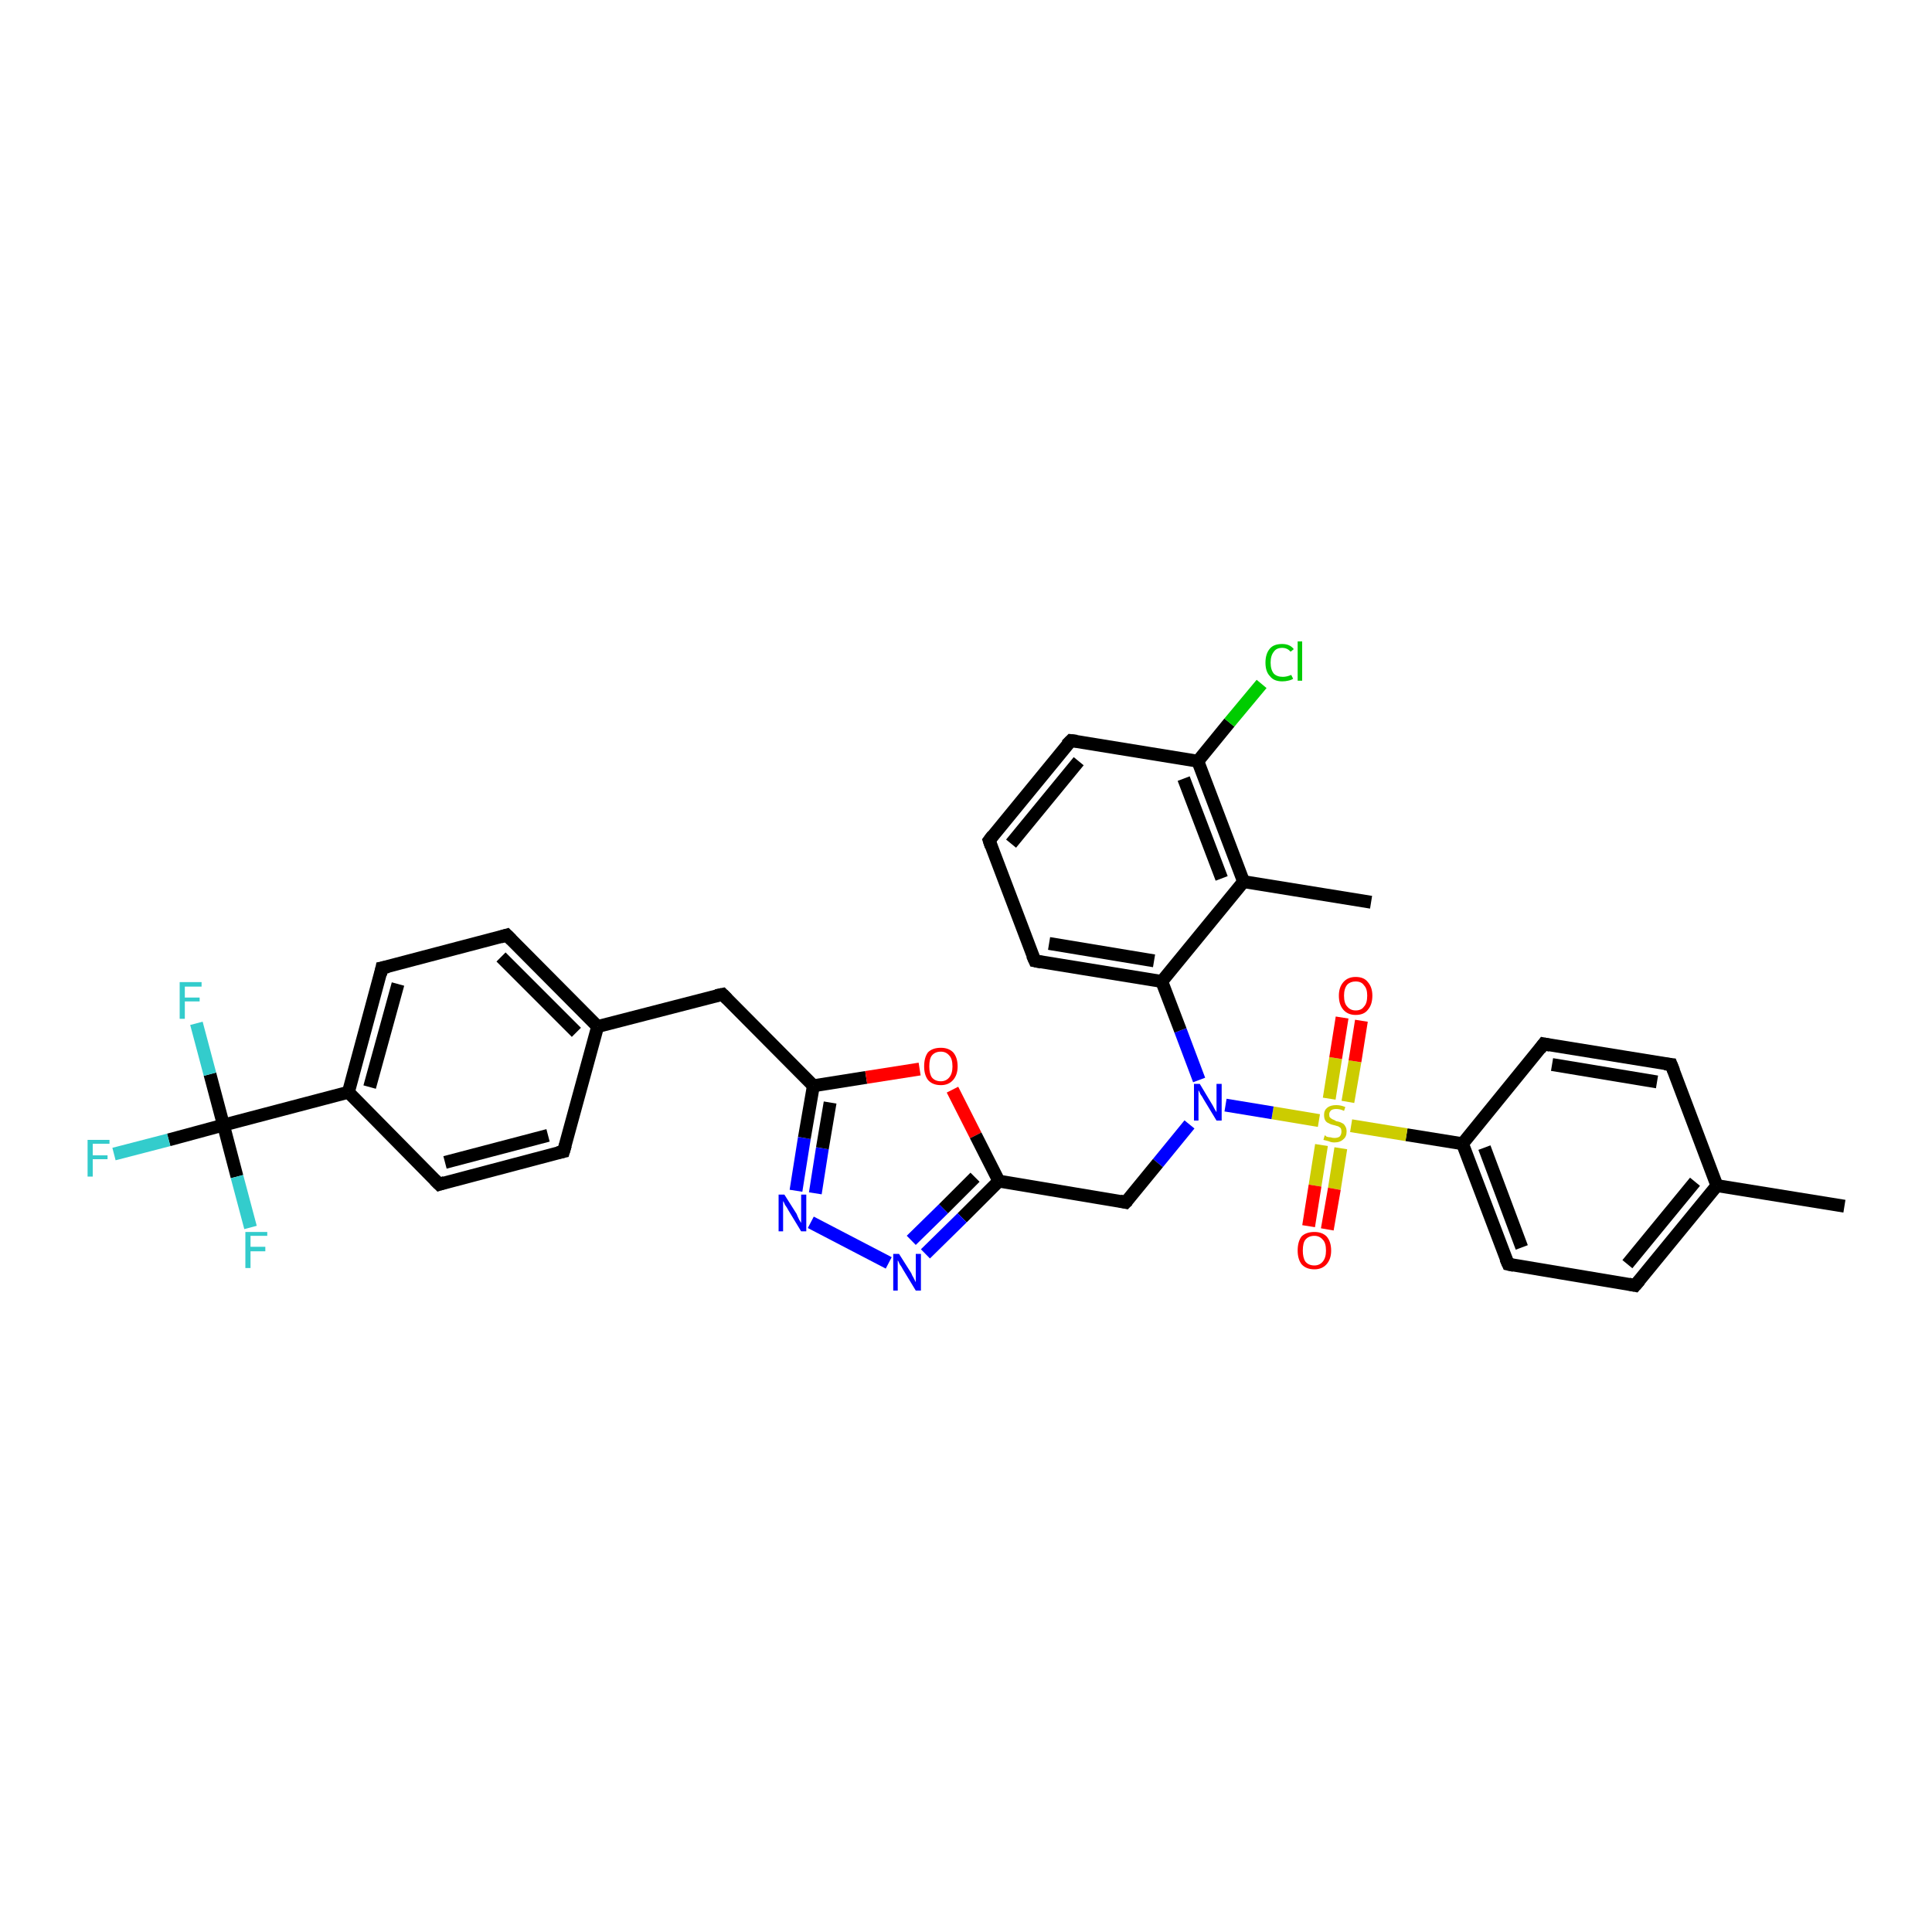 <?xml version='1.0' encoding='iso-8859-1'?>
<svg version='1.1' baseProfile='full'
              xmlns='http://www.w3.org/2000/svg'
                      xmlns:rdkit='http://www.rdkit.org/xml'
                      xmlns:xlink='http://www.w3.org/1999/xlink'
                  xml:space='preserve'
width='300px' height='300px' viewBox='0 0 300 300'>
<!-- END OF HEADER -->
<rect style='opacity:1.0;fill:#FFFFFF;stroke:none' width='300.0' height='300.0' x='0.0' y='0.0'> </rect>
<path class='bond-0 atom-0 atom-1' d='M 286.4,187.3 L 266.6,184.1' style='fill:none;fill-rule:evenodd;stroke:#000000;stroke-width:2.0px;stroke-linecap:butt;stroke-linejoin:miter;stroke-opacity:1' />
<path class='bond-1 atom-1 atom-2' d='M 266.6,184.1 L 253.9,199.6' style='fill:none;fill-rule:evenodd;stroke:#000000;stroke-width:2.0px;stroke-linecap:butt;stroke-linejoin:miter;stroke-opacity:1' />
<path class='bond-1 atom-1 atom-2' d='M 263.2,183.5 L 252.7,196.3' style='fill:none;fill-rule:evenodd;stroke:#000000;stroke-width:2.0px;stroke-linecap:butt;stroke-linejoin:miter;stroke-opacity:1' />
<path class='bond-2 atom-2 atom-3' d='M 253.9,199.6 L 234.2,196.3' style='fill:none;fill-rule:evenodd;stroke:#000000;stroke-width:2.0px;stroke-linecap:butt;stroke-linejoin:miter;stroke-opacity:1' />
<path class='bond-3 atom-3 atom-4' d='M 234.2,196.3 L 227.1,177.6' style='fill:none;fill-rule:evenodd;stroke:#000000;stroke-width:2.0px;stroke-linecap:butt;stroke-linejoin:miter;stroke-opacity:1' />
<path class='bond-3 atom-3 atom-4' d='M 236.3,193.7 L 230.5,178.2' style='fill:none;fill-rule:evenodd;stroke:#000000;stroke-width:2.0px;stroke-linecap:butt;stroke-linejoin:miter;stroke-opacity:1' />
<path class='bond-4 atom-4 atom-5' d='M 227.1,177.6 L 218.4,176.2' style='fill:none;fill-rule:evenodd;stroke:#000000;stroke-width:2.0px;stroke-linecap:butt;stroke-linejoin:miter;stroke-opacity:1' />
<path class='bond-4 atom-4 atom-5' d='M 218.4,176.2 L 209.8,174.8' style='fill:none;fill-rule:evenodd;stroke:#CCCC00;stroke-width:2.0px;stroke-linecap:butt;stroke-linejoin:miter;stroke-opacity:1' />
<path class='bond-5 atom-5 atom-6' d='M 209.3,171.1 L 210.4,164.8' style='fill:none;fill-rule:evenodd;stroke:#CCCC00;stroke-width:2.0px;stroke-linecap:butt;stroke-linejoin:miter;stroke-opacity:1' />
<path class='bond-5 atom-5 atom-6' d='M 210.4,164.8 L 211.4,158.5' style='fill:none;fill-rule:evenodd;stroke:#FF0000;stroke-width:2.0px;stroke-linecap:butt;stroke-linejoin:miter;stroke-opacity:1' />
<path class='bond-5 atom-5 atom-6' d='M 206.4,170.6 L 207.4,164.3' style='fill:none;fill-rule:evenodd;stroke:#CCCC00;stroke-width:2.0px;stroke-linecap:butt;stroke-linejoin:miter;stroke-opacity:1' />
<path class='bond-5 atom-5 atom-6' d='M 207.4,164.3 L 208.4,158.0' style='fill:none;fill-rule:evenodd;stroke:#FF0000;stroke-width:2.0px;stroke-linecap:butt;stroke-linejoin:miter;stroke-opacity:1' />
<path class='bond-6 atom-5 atom-7' d='M 205.2,177.8 L 204.2,184.1' style='fill:none;fill-rule:evenodd;stroke:#CCCC00;stroke-width:2.0px;stroke-linecap:butt;stroke-linejoin:miter;stroke-opacity:1' />
<path class='bond-6 atom-5 atom-7' d='M 204.2,184.1 L 203.2,190.4' style='fill:none;fill-rule:evenodd;stroke:#FF0000;stroke-width:2.0px;stroke-linecap:butt;stroke-linejoin:miter;stroke-opacity:1' />
<path class='bond-6 atom-5 atom-7' d='M 208.2,178.3 L 207.2,184.6' style='fill:none;fill-rule:evenodd;stroke:#CCCC00;stroke-width:2.0px;stroke-linecap:butt;stroke-linejoin:miter;stroke-opacity:1' />
<path class='bond-6 atom-5 atom-7' d='M 207.2,184.6 L 206.1,190.9' style='fill:none;fill-rule:evenodd;stroke:#FF0000;stroke-width:2.0px;stroke-linecap:butt;stroke-linejoin:miter;stroke-opacity:1' />
<path class='bond-7 atom-5 atom-8' d='M 204.8,174.0 L 197.6,172.8' style='fill:none;fill-rule:evenodd;stroke:#CCCC00;stroke-width:2.0px;stroke-linecap:butt;stroke-linejoin:miter;stroke-opacity:1' />
<path class='bond-7 atom-5 atom-8' d='M 197.6,172.8 L 190.3,171.6' style='fill:none;fill-rule:evenodd;stroke:#0000FF;stroke-width:2.0px;stroke-linecap:butt;stroke-linejoin:miter;stroke-opacity:1' />
<path class='bond-8 atom-8 atom-9' d='M 184.7,174.6 L 179.8,180.6' style='fill:none;fill-rule:evenodd;stroke:#0000FF;stroke-width:2.0px;stroke-linecap:butt;stroke-linejoin:miter;stroke-opacity:1' />
<path class='bond-8 atom-8 atom-9' d='M 179.8,180.6 L 174.8,186.7' style='fill:none;fill-rule:evenodd;stroke:#000000;stroke-width:2.0px;stroke-linecap:butt;stroke-linejoin:miter;stroke-opacity:1' />
<path class='bond-9 atom-9 atom-10' d='M 174.8,186.7 L 155.1,183.4' style='fill:none;fill-rule:evenodd;stroke:#000000;stroke-width:2.0px;stroke-linecap:butt;stroke-linejoin:miter;stroke-opacity:1' />
<path class='bond-10 atom-10 atom-11' d='M 155.1,183.4 L 149.4,189.1' style='fill:none;fill-rule:evenodd;stroke:#000000;stroke-width:2.0px;stroke-linecap:butt;stroke-linejoin:miter;stroke-opacity:1' />
<path class='bond-10 atom-10 atom-11' d='M 149.4,189.1 L 143.7,194.7' style='fill:none;fill-rule:evenodd;stroke:#0000FF;stroke-width:2.0px;stroke-linecap:butt;stroke-linejoin:miter;stroke-opacity:1' />
<path class='bond-10 atom-10 atom-11' d='M 151.4,182.8 L 146.5,187.7' style='fill:none;fill-rule:evenodd;stroke:#000000;stroke-width:2.0px;stroke-linecap:butt;stroke-linejoin:miter;stroke-opacity:1' />
<path class='bond-10 atom-10 atom-11' d='M 146.5,187.7 L 141.5,192.6' style='fill:none;fill-rule:evenodd;stroke:#0000FF;stroke-width:2.0px;stroke-linecap:butt;stroke-linejoin:miter;stroke-opacity:1' />
<path class='bond-11 atom-11 atom-12' d='M 138.0,196.1 L 125.9,189.8' style='fill:none;fill-rule:evenodd;stroke:#0000FF;stroke-width:2.0px;stroke-linecap:butt;stroke-linejoin:miter;stroke-opacity:1' />
<path class='bond-12 atom-12 atom-13' d='M 123.6,184.9 L 124.9,176.7' style='fill:none;fill-rule:evenodd;stroke:#0000FF;stroke-width:2.0px;stroke-linecap:butt;stroke-linejoin:miter;stroke-opacity:1' />
<path class='bond-12 atom-12 atom-13' d='M 124.9,176.7 L 126.3,168.6' style='fill:none;fill-rule:evenodd;stroke:#000000;stroke-width:2.0px;stroke-linecap:butt;stroke-linejoin:miter;stroke-opacity:1' />
<path class='bond-12 atom-12 atom-13' d='M 126.6,185.3 L 127.7,178.3' style='fill:none;fill-rule:evenodd;stroke:#0000FF;stroke-width:2.0px;stroke-linecap:butt;stroke-linejoin:miter;stroke-opacity:1' />
<path class='bond-12 atom-12 atom-13' d='M 127.7,178.3 L 128.9,171.2' style='fill:none;fill-rule:evenodd;stroke:#000000;stroke-width:2.0px;stroke-linecap:butt;stroke-linejoin:miter;stroke-opacity:1' />
<path class='bond-13 atom-13 atom-14' d='M 126.3,168.6 L 112.2,154.4' style='fill:none;fill-rule:evenodd;stroke:#000000;stroke-width:2.0px;stroke-linecap:butt;stroke-linejoin:miter;stroke-opacity:1' />
<path class='bond-14 atom-14 atom-15' d='M 112.2,154.4 L 92.8,159.4' style='fill:none;fill-rule:evenodd;stroke:#000000;stroke-width:2.0px;stroke-linecap:butt;stroke-linejoin:miter;stroke-opacity:1' />
<path class='bond-15 atom-15 atom-16' d='M 92.8,159.4 L 78.7,145.2' style='fill:none;fill-rule:evenodd;stroke:#000000;stroke-width:2.0px;stroke-linecap:butt;stroke-linejoin:miter;stroke-opacity:1' />
<path class='bond-15 atom-15 atom-16' d='M 89.5,160.3 L 77.8,148.6' style='fill:none;fill-rule:evenodd;stroke:#000000;stroke-width:2.0px;stroke-linecap:butt;stroke-linejoin:miter;stroke-opacity:1' />
<path class='bond-16 atom-16 atom-17' d='M 78.7,145.2 L 59.3,150.3' style='fill:none;fill-rule:evenodd;stroke:#000000;stroke-width:2.0px;stroke-linecap:butt;stroke-linejoin:miter;stroke-opacity:1' />
<path class='bond-17 atom-17 atom-18' d='M 59.3,150.3 L 54.1,169.6' style='fill:none;fill-rule:evenodd;stroke:#000000;stroke-width:2.0px;stroke-linecap:butt;stroke-linejoin:miter;stroke-opacity:1' />
<path class='bond-17 atom-17 atom-18' d='M 61.8,152.8 L 57.4,168.8' style='fill:none;fill-rule:evenodd;stroke:#000000;stroke-width:2.0px;stroke-linecap:butt;stroke-linejoin:miter;stroke-opacity:1' />
<path class='bond-18 atom-18 atom-19' d='M 54.1,169.6 L 34.7,174.7' style='fill:none;fill-rule:evenodd;stroke:#000000;stroke-width:2.0px;stroke-linecap:butt;stroke-linejoin:miter;stroke-opacity:1' />
<path class='bond-19 atom-19 atom-20' d='M 34.7,174.7 L 26.2,177.0' style='fill:none;fill-rule:evenodd;stroke:#000000;stroke-width:2.0px;stroke-linecap:butt;stroke-linejoin:miter;stroke-opacity:1' />
<path class='bond-19 atom-19 atom-20' d='M 26.2,177.0 L 17.7,179.2' style='fill:none;fill-rule:evenodd;stroke:#33CCCC;stroke-width:2.0px;stroke-linecap:butt;stroke-linejoin:miter;stroke-opacity:1' />
<path class='bond-20 atom-19 atom-21' d='M 34.7,174.7 L 32.6,166.8' style='fill:none;fill-rule:evenodd;stroke:#000000;stroke-width:2.0px;stroke-linecap:butt;stroke-linejoin:miter;stroke-opacity:1' />
<path class='bond-20 atom-19 atom-21' d='M 32.6,166.8 L 30.5,158.9' style='fill:none;fill-rule:evenodd;stroke:#33CCCC;stroke-width:2.0px;stroke-linecap:butt;stroke-linejoin:miter;stroke-opacity:1' />
<path class='bond-21 atom-19 atom-22' d='M 34.7,174.7 L 36.8,182.7' style='fill:none;fill-rule:evenodd;stroke:#000000;stroke-width:2.0px;stroke-linecap:butt;stroke-linejoin:miter;stroke-opacity:1' />
<path class='bond-21 atom-19 atom-22' d='M 36.8,182.7 L 38.9,190.6' style='fill:none;fill-rule:evenodd;stroke:#33CCCC;stroke-width:2.0px;stroke-linecap:butt;stroke-linejoin:miter;stroke-opacity:1' />
<path class='bond-22 atom-18 atom-23' d='M 54.1,169.6 L 68.2,183.9' style='fill:none;fill-rule:evenodd;stroke:#000000;stroke-width:2.0px;stroke-linecap:butt;stroke-linejoin:miter;stroke-opacity:1' />
<path class='bond-23 atom-23 atom-24' d='M 68.2,183.9 L 87.5,178.8' style='fill:none;fill-rule:evenodd;stroke:#000000;stroke-width:2.0px;stroke-linecap:butt;stroke-linejoin:miter;stroke-opacity:1' />
<path class='bond-23 atom-23 atom-24' d='M 69.1,180.5 L 85.1,176.3' style='fill:none;fill-rule:evenodd;stroke:#000000;stroke-width:2.0px;stroke-linecap:butt;stroke-linejoin:miter;stroke-opacity:1' />
<path class='bond-24 atom-13 atom-25' d='M 126.3,168.6 L 134.5,167.3' style='fill:none;fill-rule:evenodd;stroke:#000000;stroke-width:2.0px;stroke-linecap:butt;stroke-linejoin:miter;stroke-opacity:1' />
<path class='bond-24 atom-13 atom-25' d='M 134.5,167.3 L 142.8,166.0' style='fill:none;fill-rule:evenodd;stroke:#FF0000;stroke-width:2.0px;stroke-linecap:butt;stroke-linejoin:miter;stroke-opacity:1' />
<path class='bond-25 atom-8 atom-26' d='M 186.2,167.7 L 183.3,160.0' style='fill:none;fill-rule:evenodd;stroke:#0000FF;stroke-width:2.0px;stroke-linecap:butt;stroke-linejoin:miter;stroke-opacity:1' />
<path class='bond-25 atom-8 atom-26' d='M 183.3,160.0 L 180.4,152.4' style='fill:none;fill-rule:evenodd;stroke:#000000;stroke-width:2.0px;stroke-linecap:butt;stroke-linejoin:miter;stroke-opacity:1' />
<path class='bond-26 atom-26 atom-27' d='M 180.4,152.4 L 160.7,149.2' style='fill:none;fill-rule:evenodd;stroke:#000000;stroke-width:2.0px;stroke-linecap:butt;stroke-linejoin:miter;stroke-opacity:1' />
<path class='bond-26 atom-26 atom-27' d='M 179.2,149.2 L 162.9,146.5' style='fill:none;fill-rule:evenodd;stroke:#000000;stroke-width:2.0px;stroke-linecap:butt;stroke-linejoin:miter;stroke-opacity:1' />
<path class='bond-27 atom-27 atom-28' d='M 160.7,149.2 L 153.6,130.5' style='fill:none;fill-rule:evenodd;stroke:#000000;stroke-width:2.0px;stroke-linecap:butt;stroke-linejoin:miter;stroke-opacity:1' />
<path class='bond-28 atom-28 atom-29' d='M 153.6,130.5 L 166.3,115.0' style='fill:none;fill-rule:evenodd;stroke:#000000;stroke-width:2.0px;stroke-linecap:butt;stroke-linejoin:miter;stroke-opacity:1' />
<path class='bond-28 atom-28 atom-29' d='M 157.0,131.0 L 167.5,118.2' style='fill:none;fill-rule:evenodd;stroke:#000000;stroke-width:2.0px;stroke-linecap:butt;stroke-linejoin:miter;stroke-opacity:1' />
<path class='bond-29 atom-29 atom-30' d='M 166.3,115.0 L 186.0,118.2' style='fill:none;fill-rule:evenodd;stroke:#000000;stroke-width:2.0px;stroke-linecap:butt;stroke-linejoin:miter;stroke-opacity:1' />
<path class='bond-30 atom-30 atom-31' d='M 186.0,118.2 L 190.9,112.2' style='fill:none;fill-rule:evenodd;stroke:#000000;stroke-width:2.0px;stroke-linecap:butt;stroke-linejoin:miter;stroke-opacity:1' />
<path class='bond-30 atom-30 atom-31' d='M 190.9,112.2 L 195.9,106.2' style='fill:none;fill-rule:evenodd;stroke:#00CC00;stroke-width:2.0px;stroke-linecap:butt;stroke-linejoin:miter;stroke-opacity:1' />
<path class='bond-31 atom-30 atom-32' d='M 186.0,118.2 L 193.1,136.9' style='fill:none;fill-rule:evenodd;stroke:#000000;stroke-width:2.0px;stroke-linecap:butt;stroke-linejoin:miter;stroke-opacity:1' />
<path class='bond-31 atom-30 atom-32' d='M 183.8,120.9 L 189.7,136.4' style='fill:none;fill-rule:evenodd;stroke:#000000;stroke-width:2.0px;stroke-linecap:butt;stroke-linejoin:miter;stroke-opacity:1' />
<path class='bond-32 atom-32 atom-33' d='M 193.1,136.9 L 212.9,140.1' style='fill:none;fill-rule:evenodd;stroke:#000000;stroke-width:2.0px;stroke-linecap:butt;stroke-linejoin:miter;stroke-opacity:1' />
<path class='bond-33 atom-4 atom-34' d='M 227.1,177.6 L 239.7,162.1' style='fill:none;fill-rule:evenodd;stroke:#000000;stroke-width:2.0px;stroke-linecap:butt;stroke-linejoin:miter;stroke-opacity:1' />
<path class='bond-34 atom-34 atom-35' d='M 239.7,162.1 L 259.5,165.3' style='fill:none;fill-rule:evenodd;stroke:#000000;stroke-width:2.0px;stroke-linecap:butt;stroke-linejoin:miter;stroke-opacity:1' />
<path class='bond-34 atom-34 atom-35' d='M 241.0,165.3 L 257.3,168.0' style='fill:none;fill-rule:evenodd;stroke:#000000;stroke-width:2.0px;stroke-linecap:butt;stroke-linejoin:miter;stroke-opacity:1' />
<path class='bond-35 atom-35 atom-1' d='M 259.5,165.3 L 266.6,184.1' style='fill:none;fill-rule:evenodd;stroke:#000000;stroke-width:2.0px;stroke-linecap:butt;stroke-linejoin:miter;stroke-opacity:1' />
<path class='bond-36 atom-25 atom-10' d='M 147.9,169.2 L 151.5,176.3' style='fill:none;fill-rule:evenodd;stroke:#FF0000;stroke-width:2.0px;stroke-linecap:butt;stroke-linejoin:miter;stroke-opacity:1' />
<path class='bond-36 atom-25 atom-10' d='M 151.5,176.3 L 155.1,183.4' style='fill:none;fill-rule:evenodd;stroke:#000000;stroke-width:2.0px;stroke-linecap:butt;stroke-linejoin:miter;stroke-opacity:1' />
<path class='bond-37 atom-32 atom-26' d='M 193.1,136.9 L 180.4,152.4' style='fill:none;fill-rule:evenodd;stroke:#000000;stroke-width:2.0px;stroke-linecap:butt;stroke-linejoin:miter;stroke-opacity:1' />
<path class='bond-38 atom-24 atom-15' d='M 87.5,178.8 L 92.8,159.4' style='fill:none;fill-rule:evenodd;stroke:#000000;stroke-width:2.0px;stroke-linecap:butt;stroke-linejoin:miter;stroke-opacity:1' />
<path d='M 254.6,198.8 L 253.9,199.6 L 252.9,199.4' style='fill:none;stroke:#000000;stroke-width:2.0px;stroke-linecap:butt;stroke-linejoin:miter;stroke-opacity:1;' />
<path d='M 235.1,196.5 L 234.2,196.3 L 233.8,195.4' style='fill:none;stroke:#000000;stroke-width:2.0px;stroke-linecap:butt;stroke-linejoin:miter;stroke-opacity:1;' />
<path d='M 175.1,186.4 L 174.8,186.7 L 173.9,186.5' style='fill:none;stroke:#000000;stroke-width:2.0px;stroke-linecap:butt;stroke-linejoin:miter;stroke-opacity:1;' />
<path d='M 112.9,155.1 L 112.2,154.4 L 111.2,154.6' style='fill:none;stroke:#000000;stroke-width:2.0px;stroke-linecap:butt;stroke-linejoin:miter;stroke-opacity:1;' />
<path d='M 79.4,145.9 L 78.7,145.2 L 77.7,145.5' style='fill:none;stroke:#000000;stroke-width:2.0px;stroke-linecap:butt;stroke-linejoin:miter;stroke-opacity:1;' />
<path d='M 60.3,150.1 L 59.3,150.3 L 59.1,151.3' style='fill:none;stroke:#000000;stroke-width:2.0px;stroke-linecap:butt;stroke-linejoin:miter;stroke-opacity:1;' />
<path d='M 67.5,183.2 L 68.2,183.9 L 69.1,183.6' style='fill:none;stroke:#000000;stroke-width:2.0px;stroke-linecap:butt;stroke-linejoin:miter;stroke-opacity:1;' />
<path d='M 86.6,179.0 L 87.5,178.8 L 87.8,177.8' style='fill:none;stroke:#000000;stroke-width:2.0px;stroke-linecap:butt;stroke-linejoin:miter;stroke-opacity:1;' />
<path d='M 161.7,149.4 L 160.7,149.2 L 160.3,148.3' style='fill:none;stroke:#000000;stroke-width:2.0px;stroke-linecap:butt;stroke-linejoin:miter;stroke-opacity:1;' />
<path d='M 153.9,131.4 L 153.6,130.5 L 154.2,129.7' style='fill:none;stroke:#000000;stroke-width:2.0px;stroke-linecap:butt;stroke-linejoin:miter;stroke-opacity:1;' />
<path d='M 165.6,115.7 L 166.3,115.0 L 167.2,115.1' style='fill:none;stroke:#000000;stroke-width:2.0px;stroke-linecap:butt;stroke-linejoin:miter;stroke-opacity:1;' />
<path d='M 239.1,162.9 L 239.7,162.1 L 240.7,162.3' style='fill:none;stroke:#000000;stroke-width:2.0px;stroke-linecap:butt;stroke-linejoin:miter;stroke-opacity:1;' />
<path d='M 258.5,165.2 L 259.5,165.3 L 259.9,166.3' style='fill:none;stroke:#000000;stroke-width:2.0px;stroke-linecap:butt;stroke-linejoin:miter;stroke-opacity:1;' />
<path class='atom-5' d='M 205.7 176.3
Q 205.8 176.3, 206.0 176.5
Q 206.3 176.6, 206.6 176.6
Q 206.9 176.7, 207.2 176.7
Q 207.7 176.7, 208.0 176.5
Q 208.3 176.2, 208.3 175.7
Q 208.3 175.4, 208.2 175.2
Q 208.0 175.0, 207.8 174.9
Q 207.5 174.8, 207.1 174.7
Q 206.6 174.6, 206.3 174.4
Q 206.0 174.3, 205.8 174.0
Q 205.6 173.7, 205.6 173.1
Q 205.6 172.4, 206.1 172.0
Q 206.6 171.6, 207.5 171.6
Q 208.2 171.6, 208.9 171.9
L 208.7 172.5
Q 208.1 172.2, 207.5 172.2
Q 207.0 172.2, 206.7 172.4
Q 206.4 172.7, 206.4 173.0
Q 206.4 173.4, 206.5 173.5
Q 206.7 173.7, 206.9 173.8
Q 207.2 173.9, 207.5 174.1
Q 208.1 174.2, 208.4 174.4
Q 208.7 174.5, 208.9 174.9
Q 209.1 175.2, 209.1 175.7
Q 209.1 176.5, 208.6 176.9
Q 208.1 177.4, 207.2 177.4
Q 206.7 177.4, 206.3 177.2
Q 205.9 177.1, 205.5 177.0
L 205.7 176.3
' fill='#CCCC00'/>
<path class='atom-6' d='M 207.9 154.6
Q 207.9 153.3, 208.6 152.5
Q 209.3 151.7, 210.5 151.7
Q 211.8 151.7, 212.4 152.5
Q 213.1 153.3, 213.1 154.6
Q 213.1 156.0, 212.4 156.8
Q 211.8 157.6, 210.5 157.6
Q 209.3 157.6, 208.6 156.8
Q 207.9 156.0, 207.9 154.6
M 210.5 156.9
Q 211.4 156.9, 211.8 156.3
Q 212.3 155.8, 212.3 154.6
Q 212.3 153.5, 211.8 153.0
Q 211.4 152.4, 210.5 152.4
Q 209.7 152.4, 209.2 152.9
Q 208.7 153.5, 208.7 154.6
Q 208.7 155.8, 209.2 156.3
Q 209.7 156.9, 210.5 156.9
' fill='#FF0000'/>
<path class='atom-7' d='M 201.5 194.2
Q 201.5 192.8, 202.1 192.0
Q 202.8 191.3, 204.1 191.3
Q 205.3 191.3, 206.0 192.0
Q 206.7 192.8, 206.7 194.2
Q 206.7 195.5, 206.0 196.3
Q 205.3 197.1, 204.1 197.1
Q 202.8 197.1, 202.1 196.3
Q 201.5 195.5, 201.5 194.2
M 204.1 196.5
Q 204.9 196.5, 205.4 195.9
Q 205.9 195.3, 205.9 194.2
Q 205.9 193.0, 205.4 192.5
Q 204.9 191.9, 204.1 191.9
Q 203.2 191.9, 202.7 192.5
Q 202.3 193.0, 202.3 194.2
Q 202.3 195.3, 202.7 195.9
Q 203.2 196.5, 204.1 196.5
' fill='#FF0000'/>
<path class='atom-8' d='M 186.3 168.3
L 188.1 171.3
Q 188.3 171.6, 188.6 172.2
Q 188.9 172.7, 188.9 172.7
L 188.9 168.3
L 189.7 168.3
L 189.7 174.0
L 188.9 174.0
L 186.9 170.7
Q 186.7 170.3, 186.4 169.9
Q 186.2 169.4, 186.1 169.3
L 186.1 174.0
L 185.4 174.0
L 185.4 168.3
L 186.3 168.3
' fill='#0000FF'/>
<path class='atom-11' d='M 139.6 194.7
L 141.5 197.7
Q 141.6 198.0, 141.9 198.5
Q 142.2 199.1, 142.2 199.1
L 142.2 194.7
L 143.0 194.7
L 143.0 200.4
L 142.2 200.4
L 140.2 197.1
Q 140.0 196.7, 139.7 196.3
Q 139.5 195.8, 139.4 195.7
L 139.4 200.4
L 138.7 200.4
L 138.7 194.7
L 139.6 194.7
' fill='#0000FF'/>
<path class='atom-12' d='M 121.8 185.5
L 123.7 188.5
Q 123.8 188.8, 124.1 189.4
Q 124.4 189.9, 124.4 189.9
L 124.4 185.5
L 125.2 185.5
L 125.2 191.2
L 124.4 191.2
L 122.4 187.9
Q 122.2 187.5, 121.9 187.1
Q 121.7 186.6, 121.6 186.5
L 121.6 191.2
L 120.9 191.2
L 120.9 185.5
L 121.8 185.5
' fill='#0000FF'/>
<path class='atom-20' d='M 13.6 177.0
L 17.0 177.0
L 17.0 177.6
L 14.4 177.6
L 14.4 179.4
L 16.7 179.4
L 16.7 180.0
L 14.4 180.0
L 14.4 182.7
L 13.6 182.7
L 13.6 177.0
' fill='#33CCCC'/>
<path class='atom-21' d='M 27.9 152.5
L 31.3 152.5
L 31.3 153.2
L 28.7 153.2
L 28.7 154.9
L 31.0 154.9
L 31.0 155.5
L 28.7 155.5
L 28.7 158.2
L 27.9 158.2
L 27.9 152.5
' fill='#33CCCC'/>
<path class='atom-22' d='M 38.1 191.3
L 41.5 191.3
L 41.5 191.9
L 38.9 191.9
L 38.9 193.6
L 41.2 193.6
L 41.2 194.3
L 38.9 194.3
L 38.9 196.9
L 38.1 196.9
L 38.1 191.3
' fill='#33CCCC'/>
<path class='atom-25' d='M 143.5 165.6
Q 143.5 164.2, 144.1 163.4
Q 144.8 162.7, 146.1 162.7
Q 147.3 162.7, 148.0 163.4
Q 148.7 164.2, 148.7 165.6
Q 148.7 166.9, 148.0 167.7
Q 147.3 168.5, 146.1 168.5
Q 144.8 168.5, 144.1 167.7
Q 143.5 166.9, 143.5 165.6
M 146.1 167.9
Q 146.9 167.9, 147.4 167.3
Q 147.9 166.7, 147.9 165.6
Q 147.9 164.4, 147.4 163.9
Q 146.9 163.3, 146.1 163.3
Q 145.2 163.3, 144.7 163.9
Q 144.3 164.4, 144.3 165.6
Q 144.3 166.7, 144.7 167.3
Q 145.2 167.9, 146.1 167.9
' fill='#FF0000'/>
<path class='atom-31' d='M 196.5 102.9
Q 196.5 101.5, 197.2 100.7
Q 197.8 100.0, 199.1 100.0
Q 200.3 100.0, 200.9 100.8
L 200.4 101.2
Q 199.9 100.6, 199.1 100.6
Q 198.2 100.6, 197.8 101.2
Q 197.3 101.8, 197.3 102.9
Q 197.3 104.0, 197.8 104.6
Q 198.3 105.1, 199.2 105.1
Q 199.8 105.1, 200.5 104.8
L 200.8 105.4
Q 200.5 105.6, 200.0 105.7
Q 199.6 105.8, 199.1 105.8
Q 197.8 105.8, 197.2 105.0
Q 196.5 104.3, 196.5 102.9
' fill='#00CC00'/>
<path class='atom-31' d='M 201.5 99.6
L 202.2 99.6
L 202.2 105.7
L 201.5 105.7
L 201.5 99.6
' fill='#00CC00'/>
</svg>
